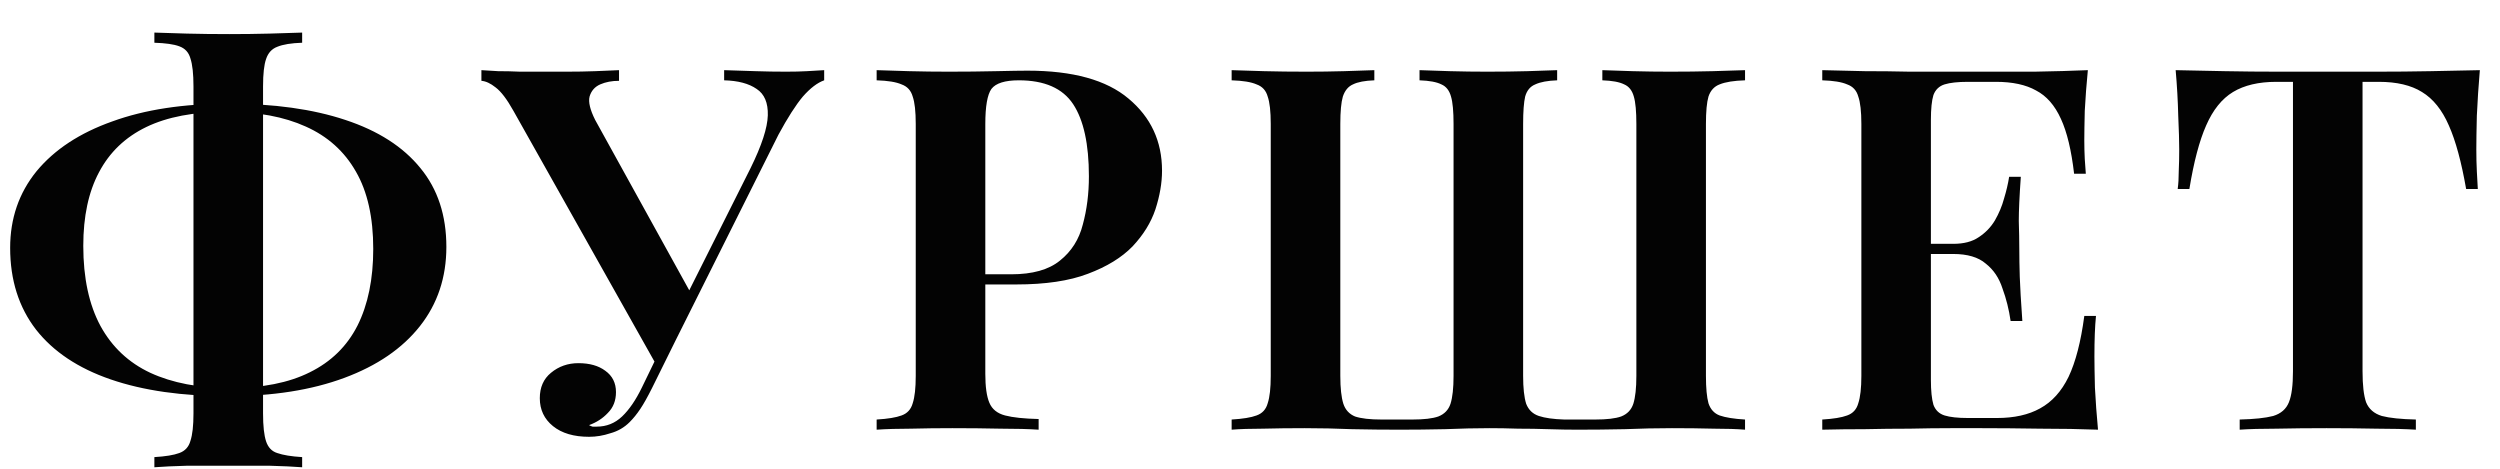 <?xml version="1.0" encoding="UTF-8"?> <svg xmlns="http://www.w3.org/2000/svg" width="64" height="12" viewBox="0 0 64 12" fill="none"><path d="M5.85 2.654C7.011 2.654 8.008 2.793 8.84 3.07C9.681 3.347 10.322 3.759 10.764 4.305C11.206 4.842 11.427 5.514 11.427 6.32C11.427 7.1 11.202 7.776 10.751 8.348C10.3 8.92 9.655 9.362 8.814 9.674C7.973 9.986 6.981 10.142 5.837 10.142C4.667 10.142 3.666 9.999 2.834 9.713C2.002 9.427 1.365 9.002 0.923 8.439C0.481 7.867 0.26 7.169 0.26 6.346C0.26 5.592 0.485 4.938 0.936 4.383C1.395 3.828 2.041 3.404 2.873 3.109C3.705 2.806 4.697 2.654 5.85 2.654ZM5.798 2.862C4.966 2.862 4.281 2.992 3.744 3.252C3.207 3.512 2.804 3.898 2.535 4.409C2.266 4.912 2.132 5.54 2.132 6.294C2.132 7.117 2.279 7.802 2.574 8.348C2.869 8.885 3.293 9.284 3.848 9.544C4.411 9.804 5.092 9.934 5.889 9.934C6.712 9.934 7.393 9.8 7.93 9.531C8.476 9.262 8.883 8.864 9.152 8.335C9.421 7.798 9.555 7.143 9.555 6.372C9.555 5.566 9.408 4.907 9.113 4.396C8.818 3.876 8.389 3.49 7.826 3.239C7.271 2.988 6.595 2.862 5.798 2.862ZM7.735 0.834V1.094C7.458 1.103 7.245 1.137 7.098 1.198C6.959 1.25 6.864 1.354 6.812 1.51C6.76 1.657 6.734 1.891 6.734 2.212V10.584C6.734 10.905 6.76 11.143 6.812 11.299C6.864 11.455 6.959 11.555 7.098 11.598C7.245 11.65 7.458 11.685 7.735 11.702V11.962C7.518 11.945 7.241 11.932 6.903 11.923C6.565 11.923 6.223 11.923 5.876 11.923C5.486 11.923 5.122 11.923 4.784 11.923C4.446 11.932 4.169 11.945 3.952 11.962V11.702C4.238 11.685 4.45 11.65 4.589 11.598C4.736 11.546 4.832 11.442 4.875 11.286C4.927 11.13 4.953 10.896 4.953 10.584V2.212C4.953 1.891 4.927 1.653 4.875 1.497C4.832 1.341 4.736 1.237 4.589 1.185C4.45 1.133 4.238 1.103 3.952 1.094V0.834C4.169 0.843 4.446 0.851 4.784 0.86C5.122 0.869 5.486 0.873 5.876 0.873C6.223 0.873 6.565 0.869 6.903 0.86C7.241 0.851 7.518 0.843 7.735 0.834ZM21.099 1.796V2.056C20.926 2.117 20.744 2.255 20.553 2.472C20.371 2.689 20.163 3.014 19.929 3.447L17.03 9.245L16.77 9.284L13.143 2.836C12.978 2.541 12.827 2.342 12.688 2.238C12.558 2.134 12.437 2.078 12.324 2.069V1.796C12.437 1.805 12.58 1.813 12.753 1.822C12.935 1.822 13.121 1.826 13.312 1.835C13.503 1.835 13.68 1.835 13.845 1.835C14.044 1.835 14.265 1.835 14.508 1.835C14.759 1.835 15.002 1.831 15.236 1.822C15.479 1.813 15.682 1.805 15.847 1.796V2.069C15.665 2.069 15.505 2.099 15.366 2.16C15.227 2.221 15.136 2.325 15.093 2.472C15.058 2.611 15.106 2.81 15.236 3.07L17.706 7.542L17.29 8.14L19.214 4.305C19.5 3.724 19.647 3.274 19.656 2.953C19.665 2.632 19.569 2.407 19.37 2.277C19.171 2.138 18.893 2.065 18.538 2.056V1.796C18.824 1.805 19.093 1.813 19.344 1.822C19.604 1.831 19.864 1.835 20.124 1.835C20.323 1.835 20.501 1.831 20.657 1.822C20.822 1.813 20.969 1.805 21.099 1.796ZM17.069 8.608L17.303 8.699L16.692 9.934C16.579 10.159 16.48 10.337 16.393 10.467C16.306 10.597 16.215 10.71 16.12 10.805C15.981 10.944 15.817 11.039 15.626 11.091C15.444 11.152 15.262 11.182 15.08 11.182C14.69 11.182 14.382 11.091 14.157 10.909C13.932 10.727 13.819 10.489 13.819 10.194C13.819 9.917 13.914 9.7 14.105 9.544C14.304 9.379 14.538 9.297 14.807 9.297C15.093 9.297 15.323 9.362 15.496 9.492C15.678 9.622 15.769 9.804 15.769 10.038C15.769 10.255 15.7 10.432 15.561 10.571C15.431 10.71 15.271 10.814 15.08 10.883C15.106 10.9 15.136 10.913 15.171 10.922C15.206 10.922 15.24 10.922 15.275 10.922C15.526 10.922 15.743 10.835 15.925 10.662C16.107 10.489 16.276 10.242 16.432 9.921L17.069 8.608ZM22.442 1.796C22.658 1.805 22.936 1.813 23.274 1.822C23.612 1.831 23.95 1.835 24.288 1.835C24.712 1.835 25.115 1.831 25.497 1.822C25.878 1.813 26.147 1.809 26.303 1.809C27.464 1.809 28.326 2.047 28.89 2.524C29.462 3.001 29.748 3.616 29.748 4.37C29.748 4.682 29.691 5.011 29.579 5.358C29.466 5.696 29.271 6.012 28.994 6.307C28.716 6.593 28.335 6.827 27.85 7.009C27.373 7.191 26.762 7.282 26.017 7.282H24.717V7.022H25.887C26.433 7.022 26.849 6.905 27.135 6.671C27.429 6.437 27.624 6.129 27.72 5.748C27.824 5.367 27.876 4.955 27.876 4.513C27.876 3.69 27.741 3.074 27.473 2.667C27.204 2.26 26.74 2.056 26.082 2.056C25.726 2.056 25.492 2.13 25.38 2.277C25.276 2.424 25.224 2.723 25.224 3.174V9.57C25.224 9.899 25.258 10.146 25.328 10.311C25.397 10.476 25.531 10.584 25.731 10.636C25.93 10.688 26.216 10.718 26.589 10.727V11C26.337 10.983 26.012 10.974 25.614 10.974C25.215 10.965 24.803 10.961 24.379 10.961C24.015 10.961 23.664 10.965 23.326 10.974C22.988 10.974 22.693 10.983 22.442 11V10.74C22.728 10.723 22.94 10.688 23.079 10.636C23.226 10.584 23.321 10.48 23.365 10.324C23.417 10.168 23.443 9.934 23.443 9.622V3.174C23.443 2.853 23.417 2.619 23.365 2.472C23.321 2.316 23.226 2.212 23.079 2.16C22.94 2.099 22.728 2.065 22.442 2.056V1.796ZM44.673 1.796V2.056C44.387 2.065 44.171 2.099 44.023 2.16C43.885 2.212 43.789 2.316 43.737 2.472C43.694 2.619 43.672 2.853 43.672 3.174V9.622C43.672 9.934 43.694 10.168 43.737 10.324C43.789 10.48 43.885 10.584 44.023 10.636C44.171 10.688 44.387 10.723 44.673 10.74V11C44.465 10.983 44.197 10.974 43.867 10.974C43.538 10.965 43.183 10.961 42.801 10.961C42.411 10.961 42.008 10.97 41.592 10.987C41.176 10.996 40.773 11 40.383 11C40.158 11 39.911 10.996 39.642 10.987C39.382 10.978 39.122 10.974 38.862 10.974C38.602 10.965 38.36 10.961 38.134 10.961C37.788 10.961 37.406 10.97 36.99 10.987C36.583 10.996 36.197 11 35.833 11C35.426 11 35.019 10.996 34.611 10.987C34.204 10.97 33.801 10.961 33.402 10.961C33.021 10.961 32.666 10.965 32.336 10.974C32.007 10.974 31.738 10.983 31.53 11V10.74C31.816 10.723 32.029 10.688 32.167 10.636C32.315 10.584 32.41 10.48 32.453 10.324C32.505 10.168 32.531 9.934 32.531 9.622V3.174C32.531 2.853 32.505 2.619 32.453 2.472C32.41 2.316 32.315 2.212 32.167 2.16C32.029 2.099 31.816 2.065 31.53 2.056V1.796C31.747 1.805 32.024 1.813 32.362 1.822C32.7 1.831 33.064 1.835 33.454 1.835C33.775 1.835 34.091 1.831 34.403 1.822C34.715 1.813 34.975 1.805 35.183 1.796V2.056C34.941 2.065 34.759 2.099 34.637 2.16C34.516 2.212 34.429 2.316 34.377 2.472C34.334 2.619 34.312 2.853 34.312 3.174V9.622C34.312 9.934 34.338 10.172 34.39 10.337C34.442 10.493 34.542 10.601 34.689 10.662C34.845 10.714 35.071 10.74 35.365 10.74H36.158C36.453 10.74 36.674 10.714 36.821 10.662C36.977 10.601 37.081 10.493 37.133 10.337C37.185 10.172 37.211 9.934 37.211 9.622V3.174C37.211 2.853 37.19 2.619 37.146 2.472C37.103 2.316 37.021 2.212 36.899 2.16C36.778 2.099 36.592 2.065 36.34 2.056V1.796C36.548 1.805 36.808 1.813 37.12 1.822C37.441 1.831 37.757 1.835 38.069 1.835C38.433 1.835 38.776 1.831 39.096 1.822C39.417 1.813 39.673 1.805 39.863 1.796V2.056C39.621 2.065 39.434 2.099 39.304 2.16C39.174 2.212 39.088 2.316 39.044 2.472C39.01 2.619 38.992 2.853 38.992 3.174V9.622C38.992 9.934 39.018 10.172 39.07 10.337C39.131 10.493 39.239 10.597 39.395 10.649C39.551 10.701 39.768 10.731 40.045 10.74H40.838C41.133 10.74 41.354 10.714 41.501 10.662C41.657 10.601 41.761 10.493 41.813 10.337C41.865 10.172 41.891 9.934 41.891 9.622V3.174C41.891 2.853 41.87 2.619 41.826 2.472C41.783 2.316 41.701 2.212 41.579 2.16C41.458 2.099 41.272 2.065 41.02 2.056V1.796C41.228 1.805 41.488 1.813 41.8 1.822C42.121 1.831 42.437 1.835 42.749 1.835C43.139 1.835 43.503 1.831 43.841 1.822C44.188 1.813 44.465 1.805 44.673 1.796ZM53.449 1.796C53.414 2.151 53.388 2.498 53.37 2.836C53.362 3.165 53.358 3.417 53.358 3.59C53.358 3.755 53.362 3.915 53.37 4.071C53.379 4.218 53.388 4.344 53.397 4.448H53.097C53.028 3.85 52.916 3.382 52.76 3.044C52.603 2.697 52.391 2.455 52.123 2.316C51.862 2.169 51.52 2.095 51.096 2.095H50.38C50.12 2.095 49.921 2.117 49.782 2.16C49.644 2.203 49.548 2.294 49.496 2.433C49.453 2.572 49.431 2.784 49.431 3.07V9.726C49.431 10.003 49.453 10.216 49.496 10.363C49.548 10.502 49.644 10.593 49.782 10.636C49.921 10.679 50.12 10.701 50.38 10.701H51.121C51.563 10.701 51.932 10.619 52.227 10.454C52.53 10.289 52.773 10.021 52.955 9.648C53.136 9.267 53.271 8.747 53.358 8.088H53.657C53.63 8.357 53.617 8.703 53.617 9.128C53.617 9.31 53.622 9.574 53.63 9.921C53.648 10.268 53.674 10.627 53.709 11C53.267 10.983 52.768 10.974 52.214 10.974C51.659 10.965 51.165 10.961 50.731 10.961C50.532 10.961 50.268 10.961 49.938 10.961C49.618 10.961 49.267 10.965 48.886 10.974C48.513 10.974 48.132 10.978 47.742 10.987C47.36 10.987 46.996 10.991 46.65 11V10.74C46.935 10.723 47.148 10.688 47.286 10.636C47.434 10.584 47.529 10.48 47.572 10.324C47.624 10.168 47.651 9.934 47.651 9.622V3.174C47.651 2.853 47.624 2.619 47.572 2.472C47.529 2.316 47.434 2.212 47.286 2.16C47.148 2.099 46.935 2.065 46.65 2.056V1.796C46.996 1.805 47.36 1.813 47.742 1.822C48.132 1.822 48.513 1.826 48.886 1.835C49.267 1.835 49.618 1.835 49.938 1.835C50.268 1.835 50.532 1.835 50.731 1.835C51.13 1.835 51.581 1.835 52.084 1.835C52.595 1.826 53.05 1.813 53.449 1.796ZM51.355 6.242C51.355 6.242 51.355 6.285 51.355 6.372C51.355 6.459 51.355 6.502 51.355 6.502H49.041C49.041 6.502 49.041 6.459 49.041 6.372C49.041 6.285 49.041 6.242 49.041 6.242H51.355ZM51.733 4.526C51.698 5.02 51.681 5.397 51.681 5.657C51.689 5.917 51.694 6.155 51.694 6.372C51.694 6.589 51.698 6.827 51.706 7.087C51.715 7.347 51.737 7.724 51.772 8.218H51.472C51.429 7.923 51.36 7.646 51.264 7.386C51.178 7.117 51.035 6.905 50.836 6.749C50.645 6.584 50.367 6.502 50.004 6.502V6.242C50.272 6.242 50.489 6.186 50.654 6.073C50.827 5.96 50.965 5.817 51.069 5.644C51.173 5.462 51.252 5.276 51.303 5.085C51.364 4.886 51.407 4.699 51.434 4.526H51.733ZM63.484 1.796C63.45 2.195 63.424 2.585 63.407 2.966C63.398 3.339 63.394 3.625 63.394 3.824C63.394 4.023 63.398 4.21 63.407 4.383C63.415 4.556 63.424 4.708 63.432 4.838H63.133C63.012 4.145 62.865 3.603 62.691 3.213C62.518 2.814 62.288 2.528 62.002 2.355C61.725 2.182 61.357 2.095 60.898 2.095H60.481V9.505C60.481 9.86 60.512 10.125 60.572 10.298C60.642 10.471 60.776 10.588 60.975 10.649C61.175 10.701 61.465 10.731 61.846 10.74V11C61.587 10.983 61.248 10.974 60.833 10.974C60.416 10.965 59.992 10.961 59.559 10.961C59.108 10.961 58.683 10.965 58.285 10.974C57.895 10.974 57.578 10.983 57.336 11V10.74C57.708 10.731 57.994 10.701 58.194 10.649C58.393 10.588 58.527 10.471 58.596 10.298C58.666 10.125 58.7 9.86 58.7 9.505V2.095H58.272C57.821 2.095 57.453 2.182 57.166 2.355C56.88 2.528 56.651 2.814 56.477 3.213C56.304 3.603 56.161 4.145 56.048 4.838H55.749C55.767 4.708 55.776 4.556 55.776 4.383C55.784 4.21 55.788 4.023 55.788 3.824C55.788 3.625 55.78 3.339 55.763 2.966C55.754 2.585 55.732 2.195 55.697 1.796C56.079 1.805 56.499 1.813 56.959 1.822C57.418 1.831 57.877 1.835 58.337 1.835C58.796 1.835 59.216 1.835 59.597 1.835C59.97 1.835 60.386 1.835 60.846 1.835C61.305 1.835 61.764 1.831 62.224 1.822C62.683 1.813 63.103 1.805 63.484 1.796Z" fill="#030303"></path></svg> 